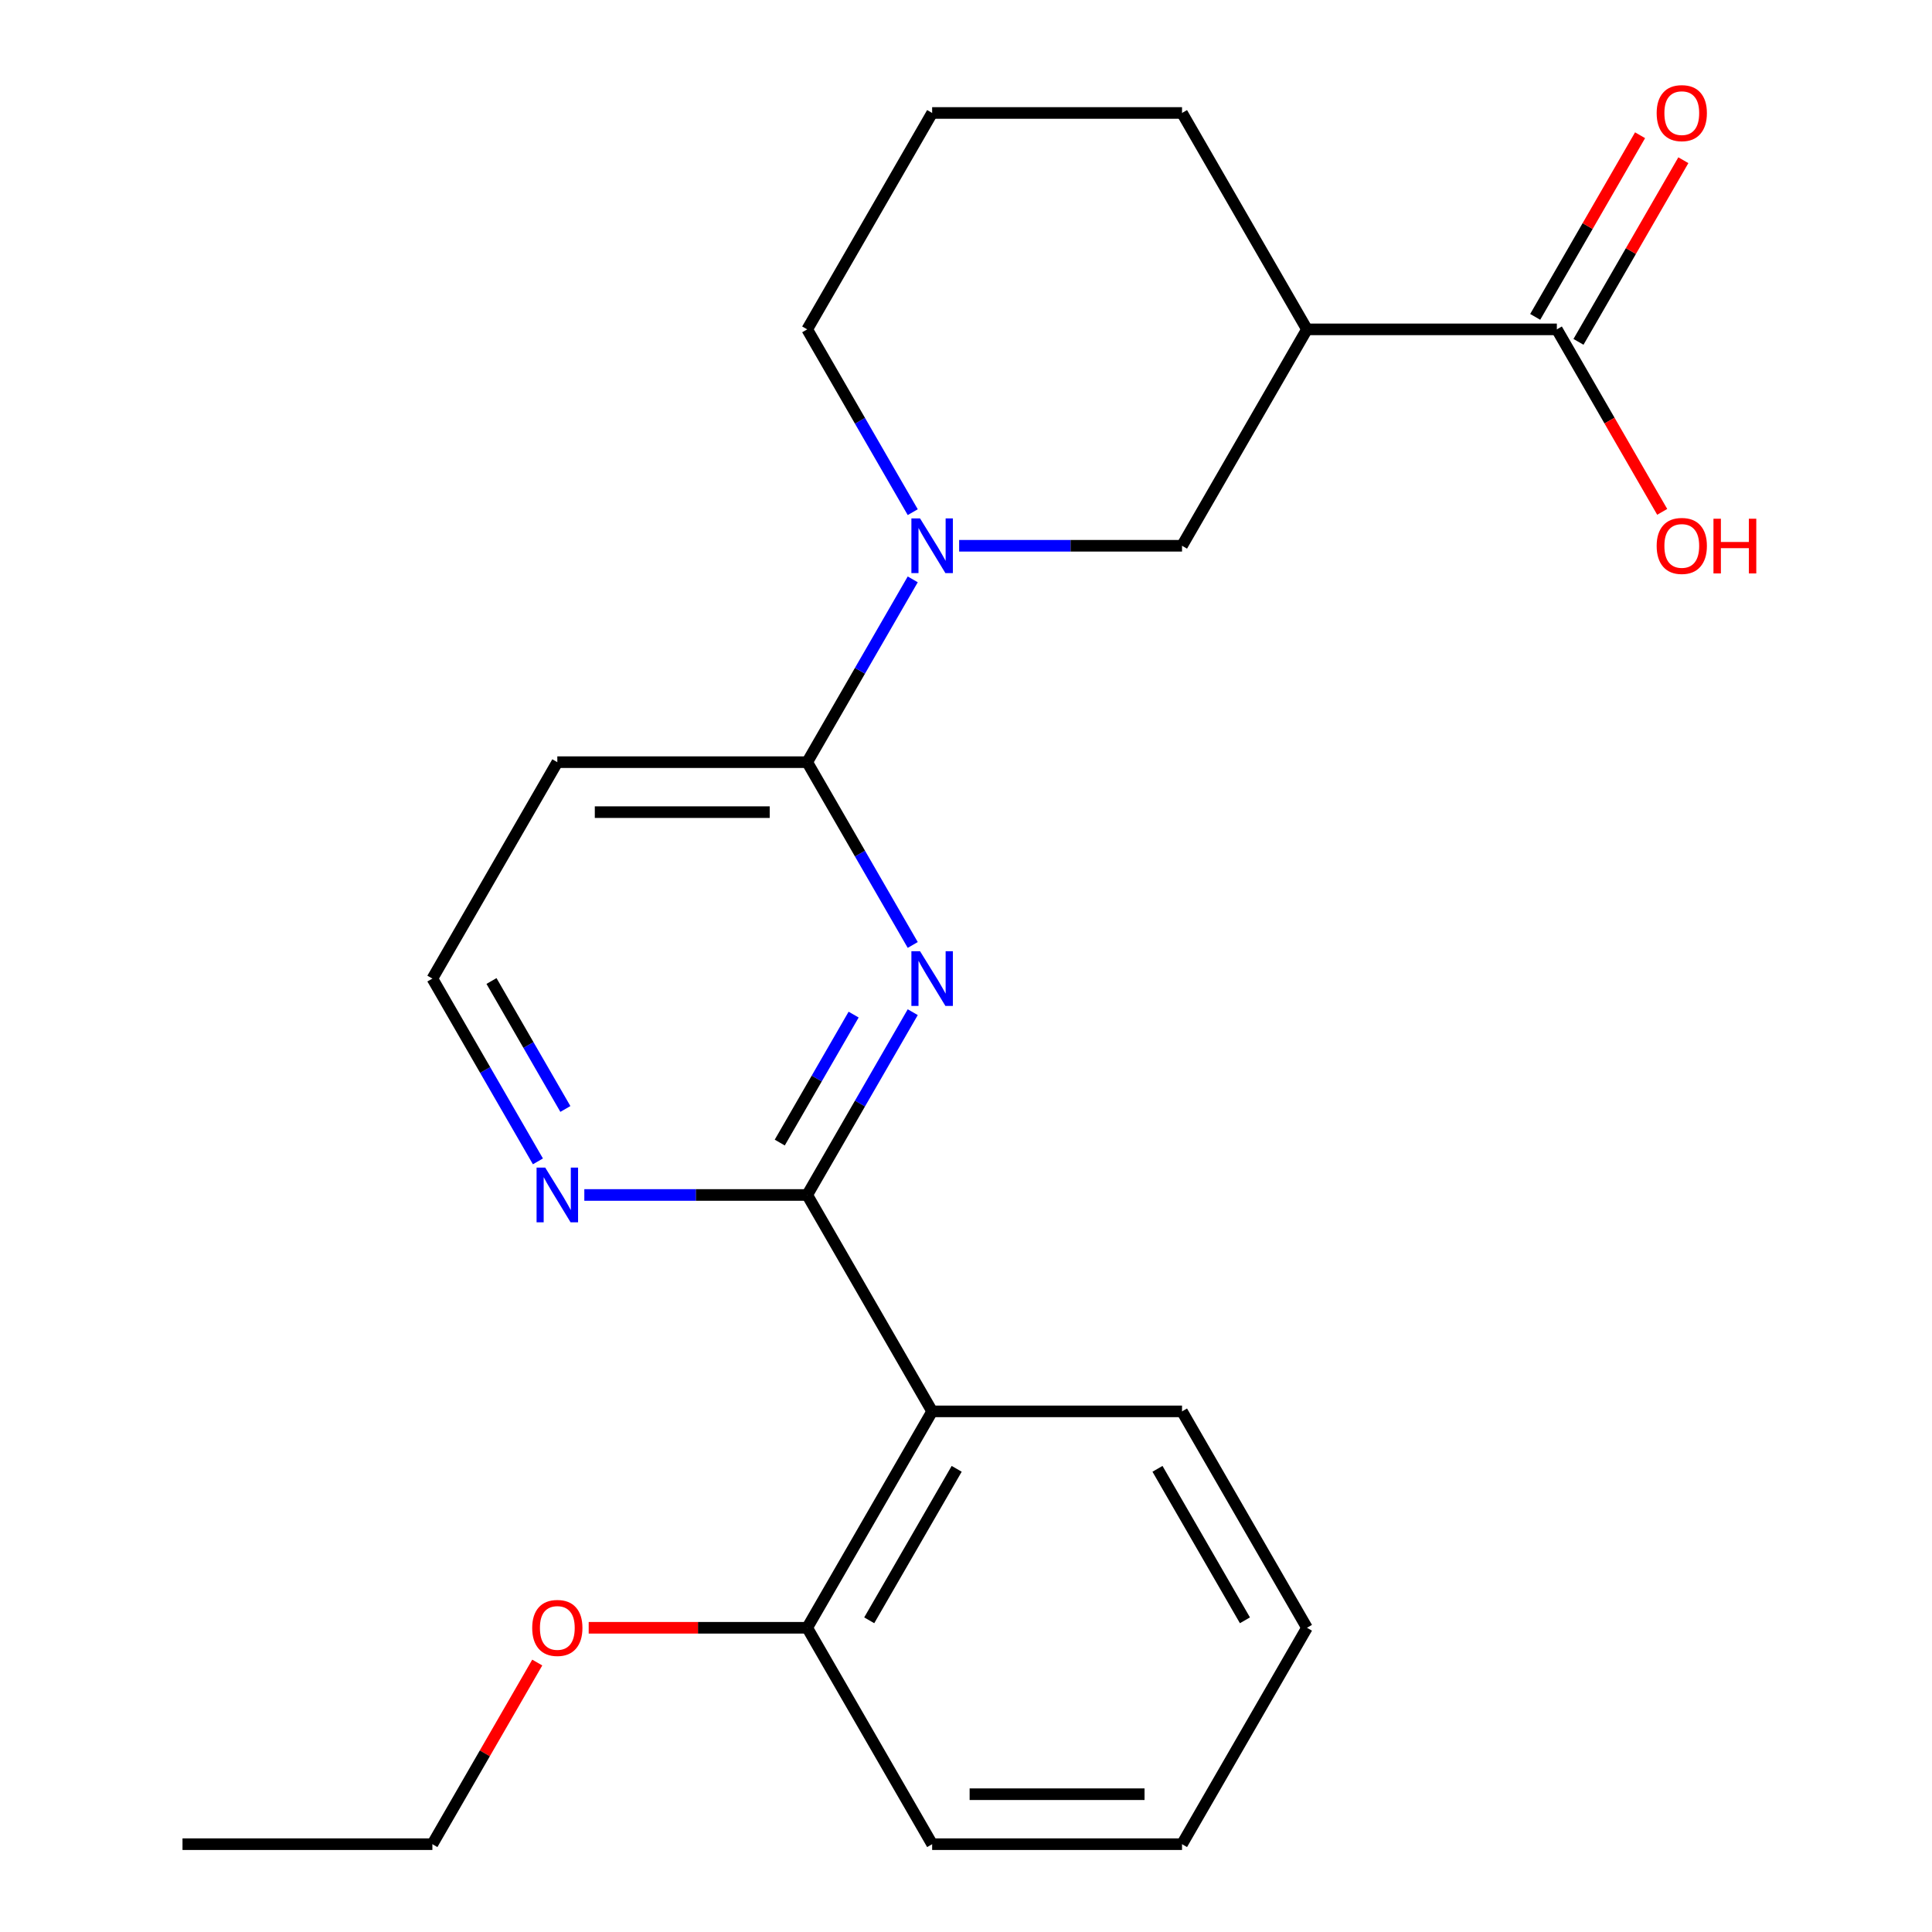 <?xml version='1.0' encoding='iso-8859-1'?>
<svg version='1.1' baseProfile='full'
              xmlns='http://www.w3.org/2000/svg'
                      xmlns:rdkit='http://www.rdkit.org/xml'
                      xmlns:xlink='http://www.w3.org/1999/xlink'
                  xml:space='preserve'
width='1000px' height='1000px' viewBox='0 0 1000 1000'>
<!-- END OF HEADER -->
<rect style='opacity:1.0;fill:#FFFFFF;stroke:none' width='1000' height='1000' x='0' y='0'> </rect>
<path class='bond-0' d='M 472.434,523.901 L 445.121,571.209' style='fill:none;fill-rule:evenodd;stroke:#0000FF;stroke-width:6px;stroke-linecap:butt;stroke-linejoin:miter;stroke-opacity:1' />
<path class='bond-0' d='M 445.121,571.209 L 417.808,618.517' style='fill:none;fill-rule:evenodd;stroke:#000000;stroke-width:6px;stroke-linecap:butt;stroke-linejoin:miter;stroke-opacity:1' />
<path class='bond-0' d='M 441.838,525.16 L 422.719,558.275' style='fill:none;fill-rule:evenodd;stroke:#0000FF;stroke-width:6px;stroke-linecap:butt;stroke-linejoin:miter;stroke-opacity:1' />
<path class='bond-0' d='M 422.719,558.275 L 403.6,591.391' style='fill:none;fill-rule:evenodd;stroke:#000000;stroke-width:6px;stroke-linecap:butt;stroke-linejoin:miter;stroke-opacity:1' />
<path class='bond-1' d='M 472.434,489.114 L 445.121,441.806' style='fill:none;fill-rule:evenodd;stroke:#0000FF;stroke-width:6px;stroke-linecap:butt;stroke-linejoin:miter;stroke-opacity:1' />
<path class='bond-1' d='M 445.121,441.806 L 417.808,394.498' style='fill:none;fill-rule:evenodd;stroke:#000000;stroke-width:6px;stroke-linecap:butt;stroke-linejoin:miter;stroke-opacity:1' />
<path class='bond-3' d='M 417.808,618.517 L 482.476,730.527' style='fill:none;fill-rule:evenodd;stroke:#000000;stroke-width:6px;stroke-linecap:butt;stroke-linejoin:miter;stroke-opacity:1' />
<path class='bond-7' d='M 417.808,618.517 L 360.126,618.517' style='fill:none;fill-rule:evenodd;stroke:#000000;stroke-width:6px;stroke-linecap:butt;stroke-linejoin:miter;stroke-opacity:1' />
<path class='bond-7' d='M 360.126,618.517 L 302.444,618.517' style='fill:none;fill-rule:evenodd;stroke:#0000FF;stroke-width:6px;stroke-linecap:butt;stroke-linejoin:miter;stroke-opacity:1' />
<path class='bond-2' d='M 417.808,394.498 L 445.121,347.19' style='fill:none;fill-rule:evenodd;stroke:#000000;stroke-width:6px;stroke-linecap:butt;stroke-linejoin:miter;stroke-opacity:1' />
<path class='bond-2' d='M 445.121,347.19 L 472.434,299.882' style='fill:none;fill-rule:evenodd;stroke:#0000FF;stroke-width:6px;stroke-linecap:butt;stroke-linejoin:miter;stroke-opacity:1' />
<path class='bond-8' d='M 417.808,394.498 L 288.47,394.498' style='fill:none;fill-rule:evenodd;stroke:#000000;stroke-width:6px;stroke-linecap:butt;stroke-linejoin:miter;stroke-opacity:1' />
<path class='bond-8' d='M 398.407,420.366 L 307.871,420.366' style='fill:none;fill-rule:evenodd;stroke:#000000;stroke-width:6px;stroke-linecap:butt;stroke-linejoin:miter;stroke-opacity:1' />
<path class='bond-6' d='M 496.45,282.489 L 554.132,282.489' style='fill:none;fill-rule:evenodd;stroke:#0000FF;stroke-width:6px;stroke-linecap:butt;stroke-linejoin:miter;stroke-opacity:1' />
<path class='bond-6' d='M 554.132,282.489 L 611.814,282.489' style='fill:none;fill-rule:evenodd;stroke:#000000;stroke-width:6px;stroke-linecap:butt;stroke-linejoin:miter;stroke-opacity:1' />
<path class='bond-13' d='M 472.434,265.096 L 445.121,217.788' style='fill:none;fill-rule:evenodd;stroke:#0000FF;stroke-width:6px;stroke-linecap:butt;stroke-linejoin:miter;stroke-opacity:1' />
<path class='bond-13' d='M 445.121,217.788 L 417.808,170.48' style='fill:none;fill-rule:evenodd;stroke:#000000;stroke-width:6px;stroke-linecap:butt;stroke-linejoin:miter;stroke-opacity:1' />
<path class='bond-9' d='M 482.476,730.527 L 417.808,842.536' style='fill:none;fill-rule:evenodd;stroke:#000000;stroke-width:6px;stroke-linecap:butt;stroke-linejoin:miter;stroke-opacity:1' />
<path class='bond-9' d='M 495.178,760.262 L 449.91,838.668' style='fill:none;fill-rule:evenodd;stroke:#000000;stroke-width:6px;stroke-linecap:butt;stroke-linejoin:miter;stroke-opacity:1' />
<path class='bond-15' d='M 482.476,730.527 L 611.814,730.527' style='fill:none;fill-rule:evenodd;stroke:#000000;stroke-width:6px;stroke-linecap:butt;stroke-linejoin:miter;stroke-opacity:1' />
<path class='bond-4' d='M 676.482,170.48 L 611.814,282.489' style='fill:none;fill-rule:evenodd;stroke:#000000;stroke-width:6px;stroke-linecap:butt;stroke-linejoin:miter;stroke-opacity:1' />
<path class='bond-5' d='M 676.482,170.48 L 805.82,170.48' style='fill:none;fill-rule:evenodd;stroke:#000000;stroke-width:6px;stroke-linecap:butt;stroke-linejoin:miter;stroke-opacity:1' />
<path class='bond-24' d='M 676.482,170.48 L 611.814,58.47' style='fill:none;fill-rule:evenodd;stroke:#000000;stroke-width:6px;stroke-linecap:butt;stroke-linejoin:miter;stroke-opacity:1' />
<path class='bond-10' d='M 817.021,176.946 L 844.161,129.938' style='fill:none;fill-rule:evenodd;stroke:#000000;stroke-width:6px;stroke-linecap:butt;stroke-linejoin:miter;stroke-opacity:1' />
<path class='bond-10' d='M 844.161,129.938 L 871.301,82.93' style='fill:none;fill-rule:evenodd;stroke:#FF0000;stroke-width:6px;stroke-linecap:butt;stroke-linejoin:miter;stroke-opacity:1' />
<path class='bond-10' d='M 794.619,164.013 L 821.759,117.005' style='fill:none;fill-rule:evenodd;stroke:#000000;stroke-width:6px;stroke-linecap:butt;stroke-linejoin:miter;stroke-opacity:1' />
<path class='bond-10' d='M 821.759,117.005 L 848.899,69.997' style='fill:none;fill-rule:evenodd;stroke:#FF0000;stroke-width:6px;stroke-linecap:butt;stroke-linejoin:miter;stroke-opacity:1' />
<path class='bond-12' d='M 805.82,170.48 L 833.087,217.708' style='fill:none;fill-rule:evenodd;stroke:#000000;stroke-width:6px;stroke-linecap:butt;stroke-linejoin:miter;stroke-opacity:1' />
<path class='bond-12' d='M 833.087,217.708 L 860.354,264.936' style='fill:none;fill-rule:evenodd;stroke:#FF0000;stroke-width:6px;stroke-linecap:butt;stroke-linejoin:miter;stroke-opacity:1' />
<path class='bond-23' d='M 278.428,601.124 L 251.115,553.816' style='fill:none;fill-rule:evenodd;stroke:#0000FF;stroke-width:6px;stroke-linecap:butt;stroke-linejoin:miter;stroke-opacity:1' />
<path class='bond-23' d='M 251.115,553.816 L 223.802,506.508' style='fill:none;fill-rule:evenodd;stroke:#000000;stroke-width:6px;stroke-linecap:butt;stroke-linejoin:miter;stroke-opacity:1' />
<path class='bond-23' d='M 292.636,573.998 L 273.517,540.882' style='fill:none;fill-rule:evenodd;stroke:#0000FF;stroke-width:6px;stroke-linecap:butt;stroke-linejoin:miter;stroke-opacity:1' />
<path class='bond-23' d='M 273.517,540.882 L 254.397,507.766' style='fill:none;fill-rule:evenodd;stroke:#000000;stroke-width:6px;stroke-linecap:butt;stroke-linejoin:miter;stroke-opacity:1' />
<path class='bond-11' d='M 288.47,394.498 L 223.802,506.508' style='fill:none;fill-rule:evenodd;stroke:#000000;stroke-width:6px;stroke-linecap:butt;stroke-linejoin:miter;stroke-opacity:1' />
<path class='bond-16' d='M 417.808,842.536 L 361.256,842.536' style='fill:none;fill-rule:evenodd;stroke:#000000;stroke-width:6px;stroke-linecap:butt;stroke-linejoin:miter;stroke-opacity:1' />
<path class='bond-16' d='M 361.256,842.536 L 304.704,842.536' style='fill:none;fill-rule:evenodd;stroke:#FF0000;stroke-width:6px;stroke-linecap:butt;stroke-linejoin:miter;stroke-opacity:1' />
<path class='bond-18' d='M 417.808,842.536 L 482.476,954.545' style='fill:none;fill-rule:evenodd;stroke:#000000;stroke-width:6px;stroke-linecap:butt;stroke-linejoin:miter;stroke-opacity:1' />
<path class='bond-17' d='M 417.808,170.48 L 482.476,58.47' style='fill:none;fill-rule:evenodd;stroke:#000000;stroke-width:6px;stroke-linecap:butt;stroke-linejoin:miter;stroke-opacity:1' />
<path class='bond-14' d='M 611.814,58.47 L 482.476,58.47' style='fill:none;fill-rule:evenodd;stroke:#000000;stroke-width:6px;stroke-linecap:butt;stroke-linejoin:miter;stroke-opacity:1' />
<path class='bond-20' d='M 611.814,730.527 L 676.482,842.536' style='fill:none;fill-rule:evenodd;stroke:#000000;stroke-width:6px;stroke-linecap:butt;stroke-linejoin:miter;stroke-opacity:1' />
<path class='bond-20' d='M 599.112,760.262 L 644.38,838.668' style='fill:none;fill-rule:evenodd;stroke:#000000;stroke-width:6px;stroke-linecap:butt;stroke-linejoin:miter;stroke-opacity:1' />
<path class='bond-19' d='M 278.082,860.529 L 250.942,907.537' style='fill:none;fill-rule:evenodd;stroke:#FF0000;stroke-width:6px;stroke-linecap:butt;stroke-linejoin:miter;stroke-opacity:1' />
<path class='bond-19' d='M 250.942,907.537 L 223.802,954.545' style='fill:none;fill-rule:evenodd;stroke:#000000;stroke-width:6px;stroke-linecap:butt;stroke-linejoin:miter;stroke-opacity:1' />
<path class='bond-25' d='M 482.476,954.545 L 611.814,954.545' style='fill:none;fill-rule:evenodd;stroke:#000000;stroke-width:6px;stroke-linecap:butt;stroke-linejoin:miter;stroke-opacity:1' />
<path class='bond-25' d='M 501.877,928.678 L 592.413,928.678' style='fill:none;fill-rule:evenodd;stroke:#000000;stroke-width:6px;stroke-linecap:butt;stroke-linejoin:miter;stroke-opacity:1' />
<path class='bond-21' d='M 223.802,954.545 L 94.464,954.545' style='fill:none;fill-rule:evenodd;stroke:#000000;stroke-width:6px;stroke-linecap:butt;stroke-linejoin:miter;stroke-opacity:1' />
<path class='bond-22' d='M 676.482,842.536 L 611.814,954.545' style='fill:none;fill-rule:evenodd;stroke:#000000;stroke-width:6px;stroke-linecap:butt;stroke-linejoin:miter;stroke-opacity:1' />
<path  class='atom-0' d='M 476.216 492.348
L 485.496 507.348
Q 486.416 508.828, 487.896 511.508
Q 489.376 514.188, 489.456 514.348
L 489.456 492.348
L 493.216 492.348
L 493.216 520.668
L 489.336 520.668
L 479.376 504.268
Q 478.216 502.348, 476.976 500.148
Q 475.776 497.948, 475.416 497.268
L 475.416 520.668
L 471.736 520.668
L 471.736 492.348
L 476.216 492.348
' fill='#0000FF'/>
<path  class='atom-3' d='M 476.216 268.329
L 485.496 283.329
Q 486.416 284.809, 487.896 287.489
Q 489.376 290.169, 489.456 290.329
L 489.456 268.329
L 493.216 268.329
L 493.216 296.649
L 489.336 296.649
L 479.376 280.249
Q 478.216 278.329, 476.976 276.129
Q 475.776 273.929, 475.416 273.249
L 475.416 296.649
L 471.736 296.649
L 471.736 268.329
L 476.216 268.329
' fill='#0000FF'/>
<path  class='atom-8' d='M 282.21 604.357
L 291.49 619.357
Q 292.41 620.837, 293.89 623.517
Q 295.37 626.197, 295.45 626.357
L 295.45 604.357
L 299.21 604.357
L 299.21 632.677
L 295.33 632.677
L 285.37 616.277
Q 284.21 614.357, 282.97 612.157
Q 281.77 609.957, 281.41 609.277
L 281.41 632.677
L 277.73 632.677
L 277.73 604.357
L 282.21 604.357
' fill='#0000FF'/>
<path  class='atom-11' d='M 857.488 58.55
Q 857.488 51.75, 860.848 47.95
Q 864.208 44.15, 870.488 44.15
Q 876.768 44.15, 880.128 47.95
Q 883.488 51.75, 883.488 58.55
Q 883.488 65.43, 880.088 69.35
Q 876.688 73.23, 870.488 73.23
Q 864.248 73.23, 860.848 69.35
Q 857.488 65.47, 857.488 58.55
M 870.488 70.03
Q 874.808 70.03, 877.128 67.15
Q 879.488 64.23, 879.488 58.55
Q 879.488 52.99, 877.128 50.19
Q 874.808 47.35, 870.488 47.35
Q 866.168 47.35, 863.808 50.15
Q 861.488 52.95, 861.488 58.55
Q 861.488 64.27, 863.808 67.15
Q 866.168 70.03, 870.488 70.03
' fill='#FF0000'/>
<path  class='atom-13' d='M 857.488 282.569
Q 857.488 275.769, 860.848 271.969
Q 864.208 268.169, 870.488 268.169
Q 876.768 268.169, 880.128 271.969
Q 883.488 275.769, 883.488 282.569
Q 883.488 289.449, 880.088 293.369
Q 876.688 297.249, 870.488 297.249
Q 864.248 297.249, 860.848 293.369
Q 857.488 289.489, 857.488 282.569
M 870.488 294.049
Q 874.808 294.049, 877.128 291.169
Q 879.488 288.249, 879.488 282.569
Q 879.488 277.009, 877.128 274.209
Q 874.808 271.369, 870.488 271.369
Q 866.168 271.369, 863.808 274.169
Q 861.488 276.969, 861.488 282.569
Q 861.488 288.289, 863.808 291.169
Q 866.168 294.049, 870.488 294.049
' fill='#FF0000'/>
<path  class='atom-13' d='M 886.888 268.489
L 890.728 268.489
L 890.728 280.529
L 905.208 280.529
L 905.208 268.489
L 909.048 268.489
L 909.048 296.809
L 905.208 296.809
L 905.208 283.729
L 890.728 283.729
L 890.728 296.809
L 886.888 296.809
L 886.888 268.489
' fill='#FF0000'/>
<path  class='atom-17' d='M 275.47 842.616
Q 275.47 835.816, 278.83 832.016
Q 282.19 828.216, 288.47 828.216
Q 294.75 828.216, 298.11 832.016
Q 301.47 835.816, 301.47 842.616
Q 301.47 849.496, 298.07 853.416
Q 294.67 857.296, 288.47 857.296
Q 282.23 857.296, 278.83 853.416
Q 275.47 849.536, 275.47 842.616
M 288.47 854.096
Q 292.79 854.096, 295.11 851.216
Q 297.47 848.296, 297.47 842.616
Q 297.47 837.056, 295.11 834.256
Q 292.79 831.416, 288.47 831.416
Q 284.15 831.416, 281.79 834.216
Q 279.47 837.016, 279.47 842.616
Q 279.47 848.336, 281.79 851.216
Q 284.15 854.096, 288.47 854.096
' fill='#FF0000'/>
</svg>
